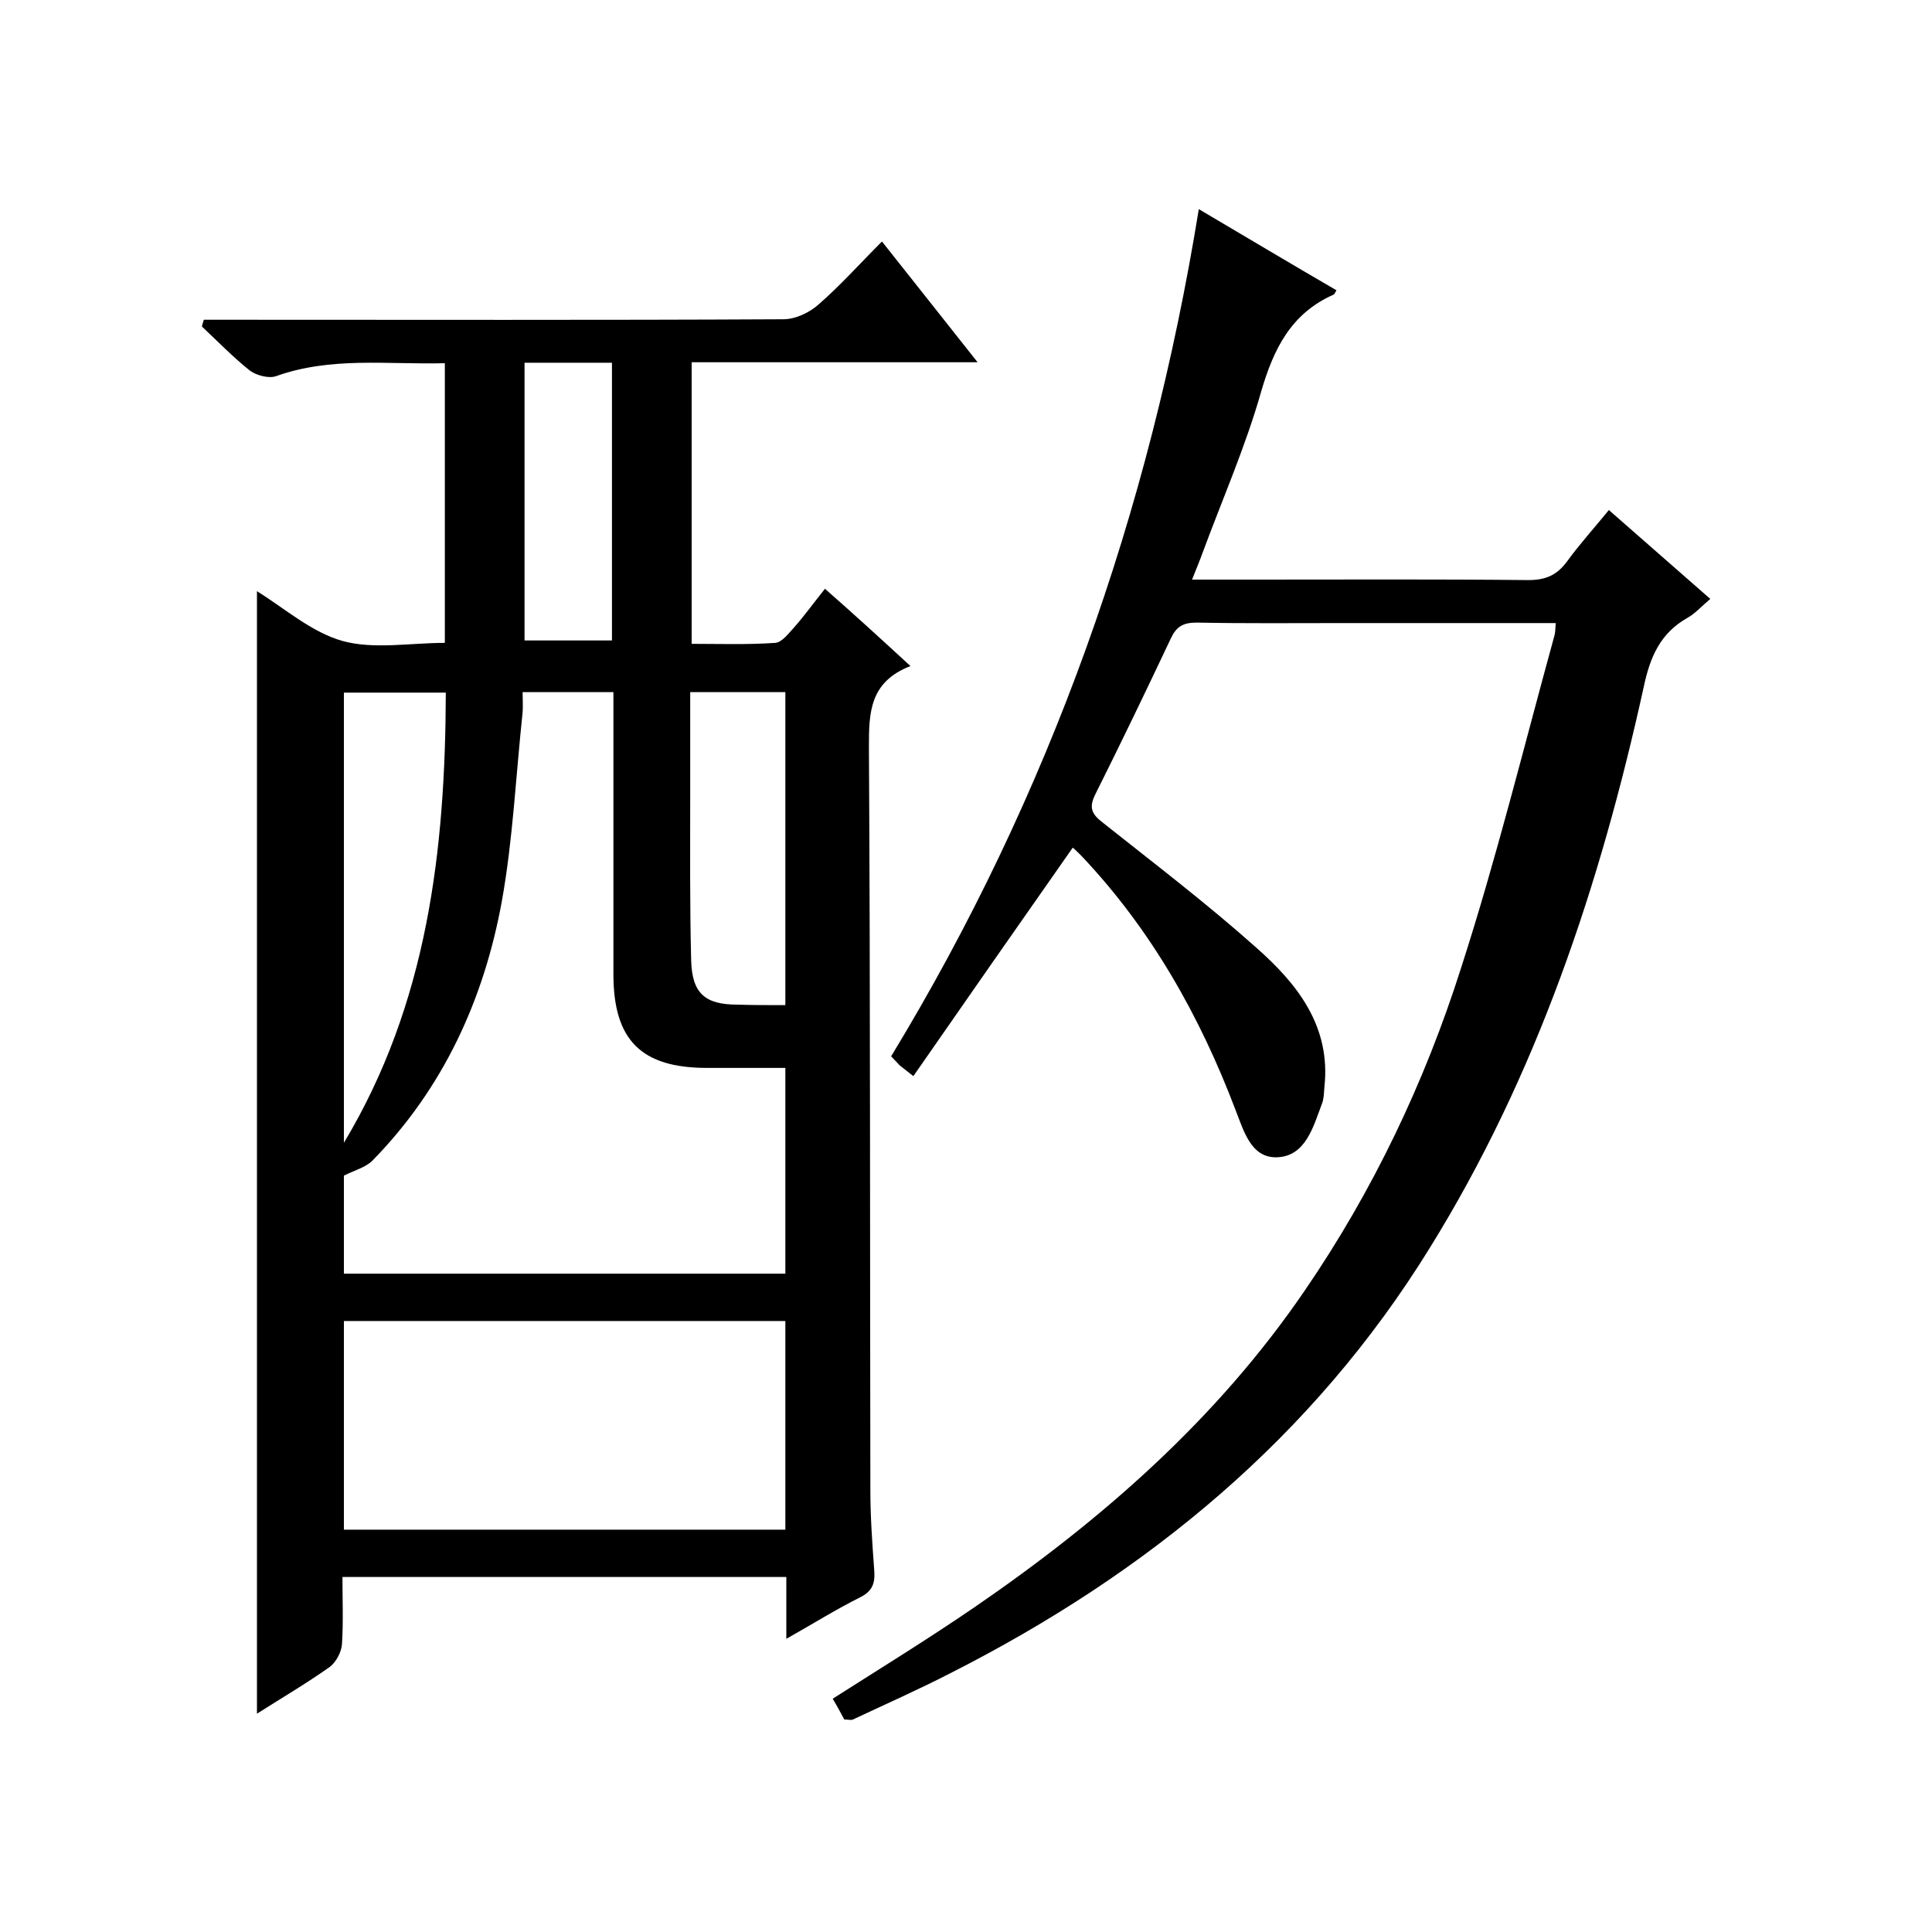 <svg enable-background="new 0 0 400 400" viewBox="0 0 400 400" xmlns="http://www.w3.org/2000/svg"><path d="m188.5 137.9c-8.5 3.3-8.6 9.7-8.6 16.7.3 51.3.2 102.7.3 154 0 5.5.4 11 .8 16.5.2 2.6-.3 4.3-2.9 5.6-5 2.5-9.8 5.5-15.3 8.6 0-4.7 0-8.6 0-12.8-30.7 0-61 0-91.9 0 0 4.7.2 9.3-.1 13.9-.1 1.6-1.2 3.7-2.5 4.7-4.8 3.4-9.9 6.4-15.1 9.7 0-77.7 0-154.8 0-232.4 5.8 3.6 11.3 8.5 17.7 10.3 6.5 1.8 13.9.4 21.2.4 0-19.3 0-38.4 0-57.9-11.9.3-23.6-1.4-35 2.7-1.5.5-4.1-.2-5.4-1.2-3.5-2.8-6.6-6-9.9-9.1.1-.5.3-1 .4-1.4h5c38.3 0 76.7.1 115-.1 2.5 0 5.4-1.4 7.2-3 4.5-3.9 8.5-8.4 13.2-13.1 6.6 8.3 12.9 16.3 19.8 25-20.1 0-39.4 0-59.2 0v58.3c5.7 0 11.5.2 17.3-.2 1.4-.1 2.8-2 4-3.3 2.1-2.4 3.9-4.9 6.3-7.9 5.7 5 11.3 10.1 17.7 16zm-117.3 125.8h91.4c0-14.3 0-28.3 0-42.6-5.6 0-10.9 0-16.2 0-13.6 0-19.4-5.7-19.4-19.4 0-17.7 0-35.3 0-53 0-1.8 0-3.5 0-5.4-6.6 0-12.5 0-18.8 0 0 1.6.1 2.9 0 4.2-1.4 13.1-2 26.3-4.3 39.1-3.7 20.3-12.1 38.7-26.8 53.7-1.4 1.4-3.7 2-5.9 3.1zm0 53h91.4c0-14.5 0-28.8 0-43.2-30.6 0-60.9 0-91.4 0zm0-80.1c17.3-28.8 21-60.5 21.1-93.2-7.3 0-14.1 0-21.1 0zm91.4-28.5c0-22 0-43.4 0-64.8-6.7 0-12.9 0-19.7 0v21.1c0 11.5-.1 23 .2 34.5.2 6.8 2.9 9.1 9.6 9.1 3.1.1 6.3.1 9.9.1zm-54-133v57.5h18.1c0-19.4 0-38.4 0-57.5-6.2 0-12 0-18.1 0z"/><path d="m322.1 129c-15 0-29.4 0-43.9 0-10.2 0-20.3.1-30.5-.1-2.8 0-4.2.9-5.3 3.3-5.1 10.8-10.3 21.6-15.7 32.4-1.3 2.7-.6 4 1.6 5.7 10.7 8.5 21.6 16.8 31.8 25.9 8.5 7.5 15.5 16.3 14.1 28.9-.1 1.2-.1 2.4-.5 3.4-1.8 4.8-3.4 10.9-9.3 11.1-5.4.2-6.9-5.5-8.6-9.8-7.4-19.5-17.5-37.4-31.9-52.6-.7-.7-1.4-1.4-1.8-1.7-11 15.7-21.9 31.3-33 47.3-1.6-1.3-2.2-1.7-2.8-2.2-.6-.6-1.1-1.2-1.8-1.9 32.8-54 53.5-112.5 63.7-175.4 10 5.9 19.2 11.4 28.5 16.8-.3.5-.4.8-.6.9-8.8 3.9-12.4 11.2-15 20.1-3.2 11.3-8 22.2-12.1 33.3-.6 1.7-1.3 3.3-2.2 5.6h13.6c18.7 0 37.3-.1 56 .1 3.6 0 5.9-1 8-3.8 2.6-3.6 5.6-6.9 8.7-10.7 7.1 6.2 13.8 12.1 21 18.4-1.8 1.5-3.1 3-4.7 3.9-5.7 3.2-7.8 8.2-9.1 14.4-9 40.9-22.1 80.3-44.3 116.1-24.2 39.2-58.4 67.3-99.2 88-6.6 3.4-13.4 6.4-20.2 9.6-.4.2-1 0-1.8 0-.7-1.3-1.5-2.8-2.4-4.3 9.9-6.3 19.8-12.4 29.3-18.9 26.4-18.1 50.3-39 68.5-65.7 14.1-20.6 24.8-43.1 32.3-66.7 7.3-22.6 13-45.8 19.3-68.7.2-.6.2-1.3.3-2.7z"/></svg>